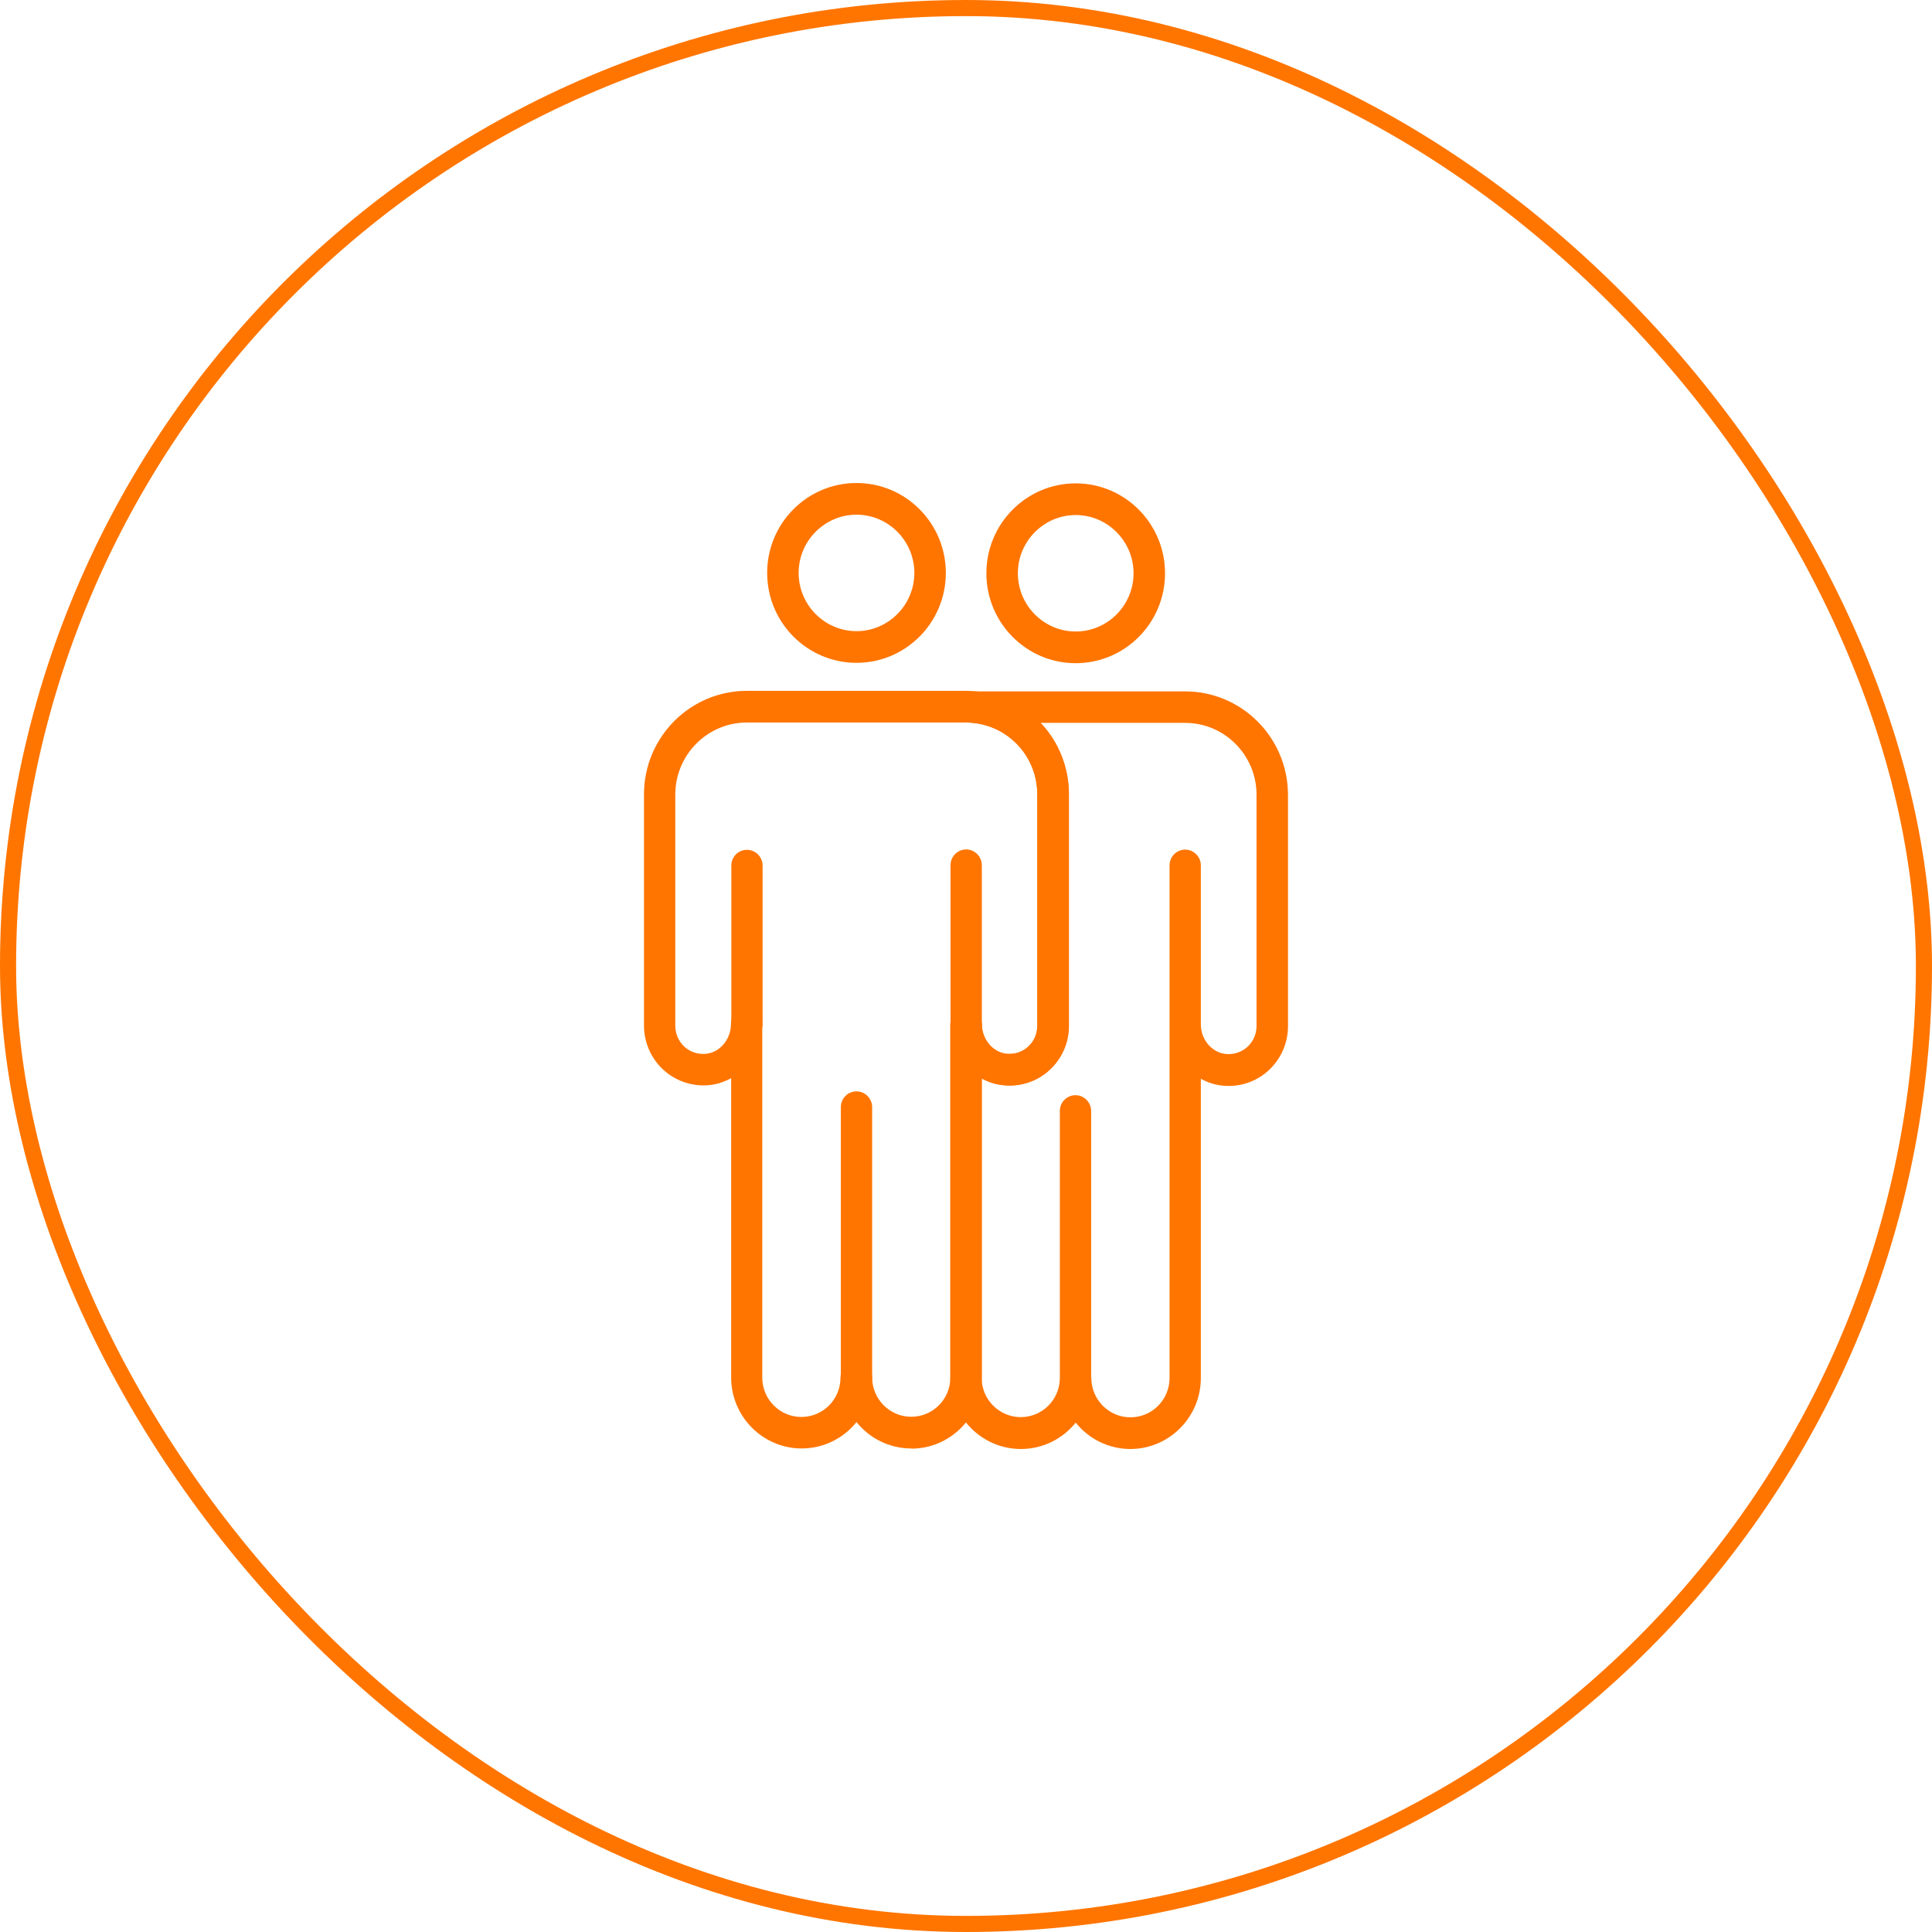 <svg xmlns="http://www.w3.org/2000/svg" width="120" height="120" viewBox="0 0 120 120" fill="none"><rect x="0.5" y="0.5" width="119" height="119" rx="59.5" stroke="#FF7500"></rect><path d="M70.214 90C68.847 90 67.615 89.363 66.813 88.362C66.01 89.363 64.779 90 63.412 90C60.993 90 59.027 88.02 59.027 85.586V63.645C59.027 63.111 59.457 62.667 59.999 62.667C60.53 62.69 60.971 63.099 60.982 63.634C60.993 64.578 61.683 65.374 62.53 65.454C63.027 65.499 63.502 65.34 63.864 65.01C64.225 64.68 64.428 64.214 64.428 63.725V49.347C64.428 47.038 62.711 45.127 60.428 44.9C59.909 44.855 59.525 44.4 59.547 43.876C59.57 43.353 59.999 42.944 60.519 42.944H73.615C77.141 42.944 79.999 45.833 79.999 49.37V63.747C79.999 64.794 79.559 65.783 78.79 66.489C78.022 67.194 76.994 67.535 75.954 67.433C75.468 67.387 75.005 67.239 74.587 67.001V85.586C74.587 88.02 72.621 90 70.203 90H70.214ZM67.784 85.586C67.784 86.928 68.869 88.032 70.214 88.032C71.559 88.032 72.643 86.94 72.643 85.586V63.702C72.643 63.702 72.643 63.656 72.643 63.622V53.749C72.643 53.203 73.084 52.771 73.615 52.771C74.146 52.771 74.587 53.215 74.587 53.749V63.554C74.587 63.554 74.587 63.6 74.587 63.622C74.587 64.578 75.276 65.385 76.146 65.465C76.643 65.51 77.118 65.351 77.48 65.021C77.841 64.692 78.045 64.225 78.045 63.736V49.359C78.045 46.902 76.056 44.9 73.615 44.9H64.632C65.728 46.06 66.383 47.618 66.383 49.336V63.713C66.383 64.76 65.943 65.749 65.174 66.454C64.406 67.16 63.378 67.501 62.338 67.399C61.841 67.353 61.389 67.205 60.971 66.978V85.575C60.971 86.917 62.056 88.02 63.4 88.02C64.745 88.02 65.83 86.928 65.83 85.575V69.002C65.83 68.456 66.27 68.024 66.802 68.024C67.333 68.024 67.773 68.468 67.773 69.002V85.575L67.784 85.586Z" fill="#FF7500"></path><path d="M66.814 41.192C63.752 41.192 61.266 38.69 61.266 35.607C61.266 32.525 63.752 30.023 66.814 30.023C69.876 30.023 72.362 32.525 72.362 35.607C72.362 38.69 69.876 41.192 66.814 41.192ZM66.814 31.99C64.836 31.99 63.221 33.617 63.221 35.607C63.221 37.598 64.836 39.224 66.814 39.224C68.791 39.224 70.407 37.598 70.407 35.607C70.407 33.617 68.791 31.99 66.814 31.99Z" fill="#FF7500"></path><path d="M53.199 41.17C50.136 41.17 47.65 38.667 47.65 35.585C47.65 32.502 50.136 30 53.199 30C56.261 30 58.747 32.502 58.747 35.585C58.747 38.667 56.261 41.17 53.199 41.17ZM53.199 31.968C51.221 31.968 49.605 33.594 49.605 35.585C49.605 37.575 51.221 39.202 53.199 39.202C55.176 39.202 56.792 37.575 56.792 35.585C56.792 33.594 55.176 31.968 53.199 31.968Z" fill="#FF7500"></path><path d="M56.599 89.966C55.232 89.966 54 89.329 53.198 88.328C52.396 89.329 51.164 89.966 49.797 89.966C47.379 89.966 45.413 87.987 45.413 85.553V66.967C44.995 67.195 44.531 67.354 44.045 67.399C43.006 67.502 41.977 67.149 41.209 66.455C40.441 65.75 40 64.749 40 63.714V49.337C40 45.788 42.87 42.91 46.384 42.91H60C60.204 42.91 60.418 42.922 60.622 42.944C63.91 43.263 66.396 46.015 66.396 49.348V63.725C66.396 64.772 65.955 65.761 65.187 66.467C64.418 67.172 63.39 67.513 62.351 67.411C61.853 67.365 61.39 67.217 60.983 66.99V85.564C60.983 87.998 59.017 89.978 56.599 89.978V89.966ZM53.198 84.575C53.74 84.575 54.17 85.018 54.17 85.553C54.17 86.895 55.255 87.998 56.599 87.998C57.944 87.998 59.029 86.906 59.029 85.553V63.657V63.634C59.029 63.634 59.029 63.623 59.029 63.612C59.029 63.066 59.469 62.633 60 62.633C60.475 62.633 60.882 62.986 60.961 63.441C60.972 63.498 60.983 63.566 60.983 63.634C60.995 64.578 61.684 65.375 62.531 65.454C63.029 65.5 63.503 65.341 63.865 65.011C64.226 64.681 64.43 64.215 64.43 63.725V49.348C64.43 47.039 62.712 45.128 60.43 44.901C60.283 44.889 60.147 44.878 60 44.878H46.384C43.944 44.878 41.944 46.88 41.944 49.348V63.725C41.944 64.215 42.147 64.681 42.508 65.011C42.87 65.341 43.345 65.5 43.842 65.454C44.712 65.375 45.401 64.556 45.401 63.6C45.401 63.054 45.842 62.622 46.373 62.622C46.904 62.622 47.345 63.066 47.345 63.6V85.564C47.345 86.906 48.429 88.01 49.774 88.01C51.119 88.01 52.204 86.918 52.204 85.564C52.204 85.018 52.644 84.586 53.175 84.586L53.198 84.575Z" fill="#FF7500"></path><path d="M46.396 64.578C45.853 64.578 45.424 64.135 45.424 63.6V53.761C45.424 53.215 45.864 52.783 46.396 52.783C46.927 52.783 47.367 53.227 47.367 53.761V63.6C47.367 64.146 46.927 64.578 46.396 64.578Z" fill="#FF7500"></path><path d="M60.011 64.624C59.468 64.624 59.039 64.18 59.039 63.646V53.739C59.039 53.193 59.48 52.76 60.011 52.76C60.542 52.76 60.983 53.204 60.983 53.739V63.646C60.983 64.192 60.542 64.624 60.011 64.624Z" fill="#FF7500"></path><path d="M53.198 86.542C52.656 86.542 52.227 86.098 52.227 85.564V68.764C52.227 68.218 52.667 67.786 53.198 67.786C53.729 67.786 54.17 68.229 54.17 68.764V85.564C54.17 86.11 53.729 86.542 53.198 86.542Z" fill="#FF7500"></path></svg>